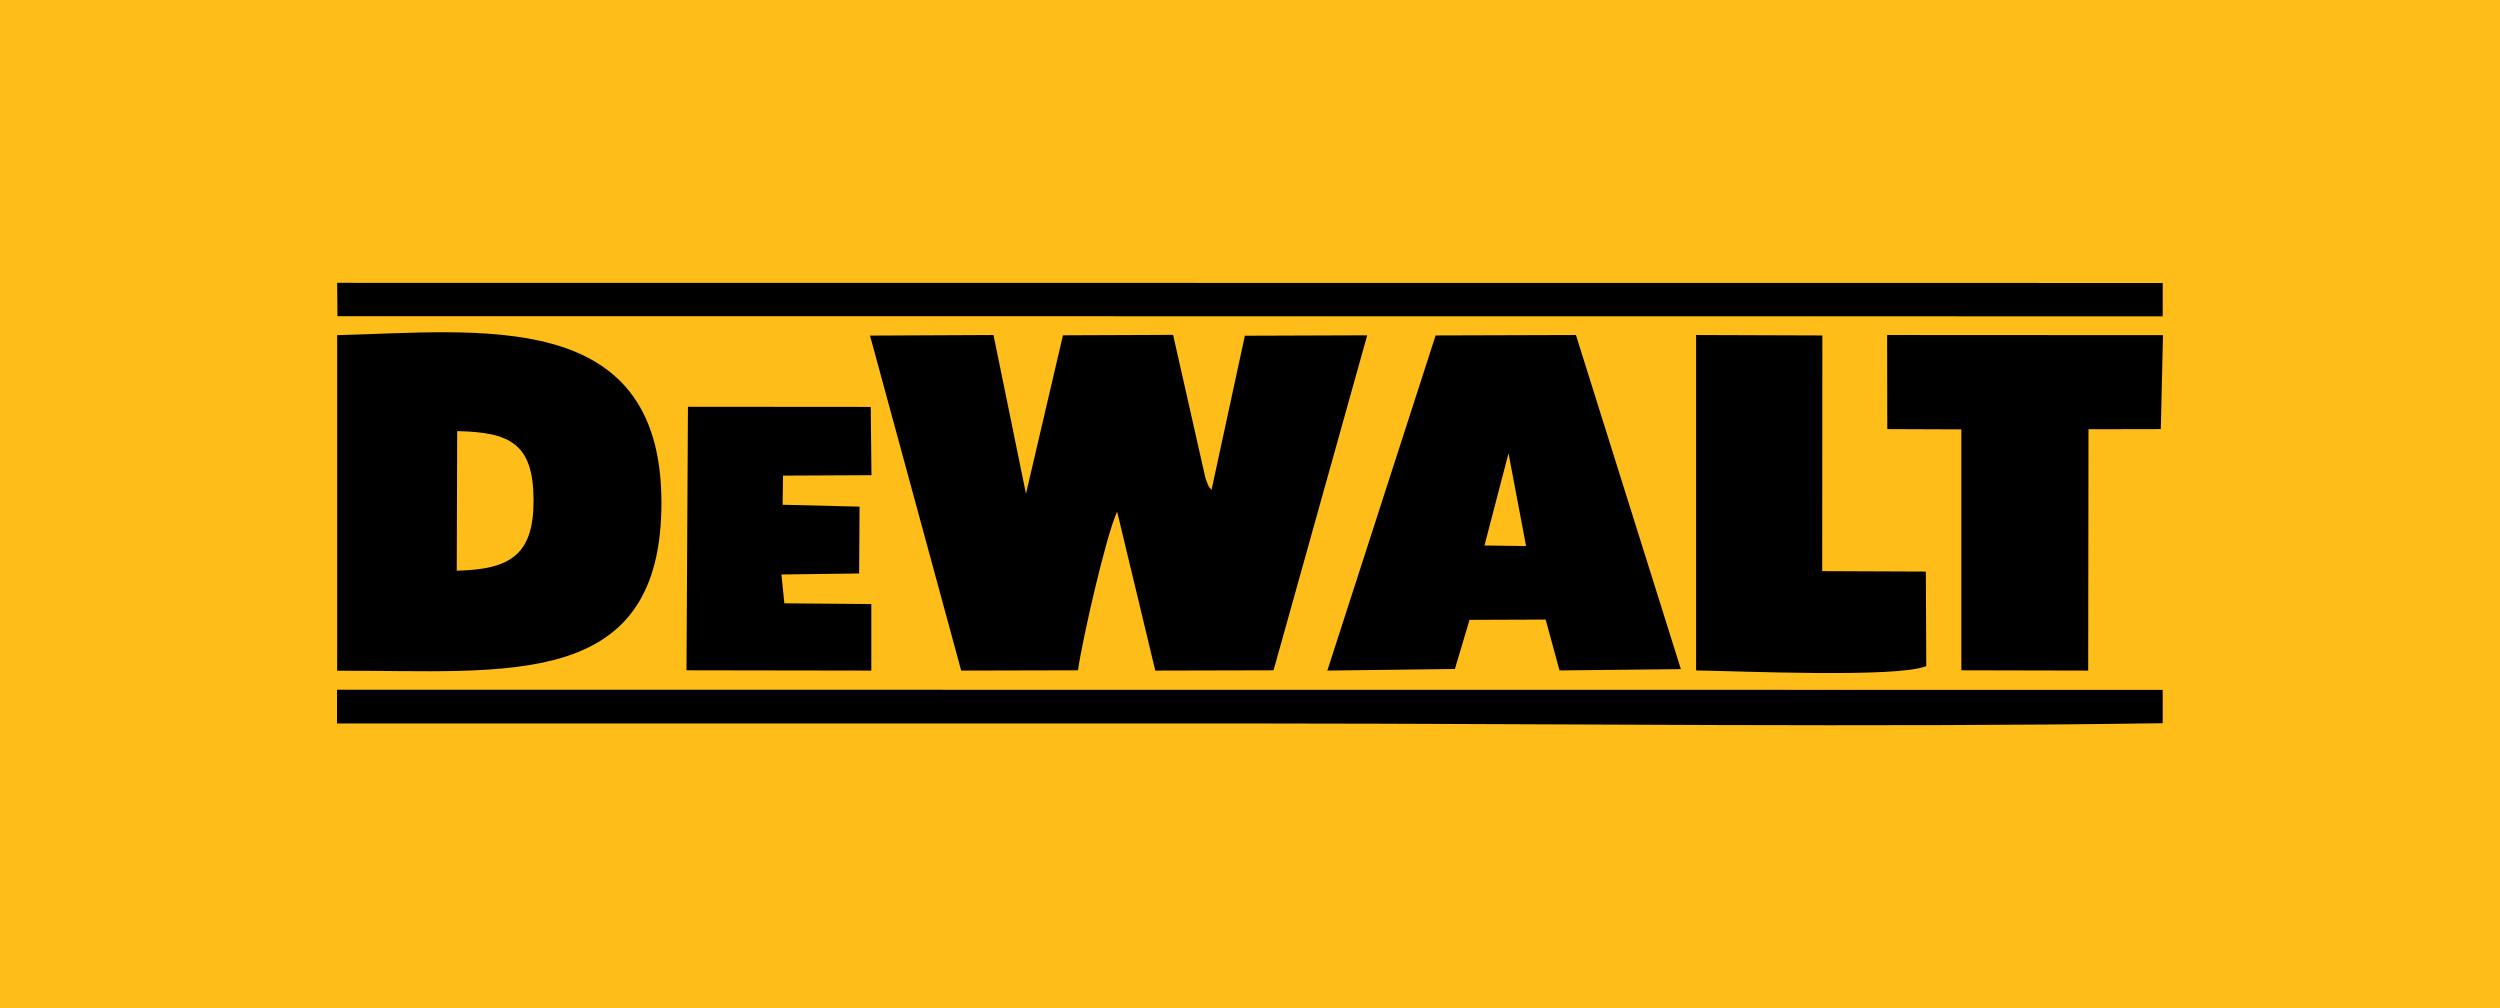 <?xml version="1.0" encoding="UTF-8"?>
<!DOCTYPE svg PUBLIC "-//W3C//DTD SVG 1.1//EN" "http://www.w3.org/Graphics/SVG/1.1/DTD/svg11.dtd">
<!-- Creator: CorelDRAW 2021.5 -->
<svg xmlns="http://www.w3.org/2000/svg" xml:space="preserve" width="248px" height="100px" version="1.1" style="shape-rendering:geometricPrecision; text-rendering:geometricPrecision; image-rendering:optimizeQuality; fill-rule:evenodd; clip-rule:evenodd"
viewBox="0 0 17247 6954"
 xmlns:xlink="http://www.w3.org/1999/xlink"
 xmlns:xodm="http://www.corel.com/coreldraw/odm/2003">
 <defs>
  <style type="text/css">
   <![CDATA[
    .fil1 {fill:black}
    .fil0 {fill:#FEBD19}
   ]]>
  </style>
 </defs>
 <g id="Слой_x0020_1">
  <rect class="fil0" width="17247" height="6954"/>
  <path class="fil1" d="M8751 4991c2018,1 4167,28 6169,-2l0 -230 -12595 -1 0 233 6426 0zm4269 -2031l511 2 0 1662 875 2 2 -1665 499 -1 15 -648 -1903 -1 1 649zm-3588 -647l-844 3 -230 1064c-29,-40 -8,3 -41,-78l-224 -992 -760 3 -255 1093 -224 -1095 -852 4 629 2311 806 -2c28,-206 196,-941 270,-1094l263 1096 816 -2 646 -2311zm-4696 2311l1275 2 0 -459 -600 -5 -20 -199 536 -7 3 -461 -531 -13 3 -201 610 -3 -5 -471 -1261 -1 -10 1818zm-1582 -1650c370,7 525,90 527,475 1,381 -162,479 -530,488l3 -963zm-828 1653c1166,-4 2248,150 2237,-1178 -11,-1330 -1250,-1162 -2237,-1137l0 2315zm8081 -1500l121 640 -287 -4 166 -636zm-269 1149l525 -2 96 351 837 -9 -724 -2305 -968 3 -747 2312 880 -11 101 -339zm1563 349c294,4 1390,53 1588,-30l-3 -652 -715 -3 1 -1626 -871 -3 0 2314zm-9373 -2444l12592 1 0 -230 -12594 -1 2 230z"/>
 </g>
</svg>

